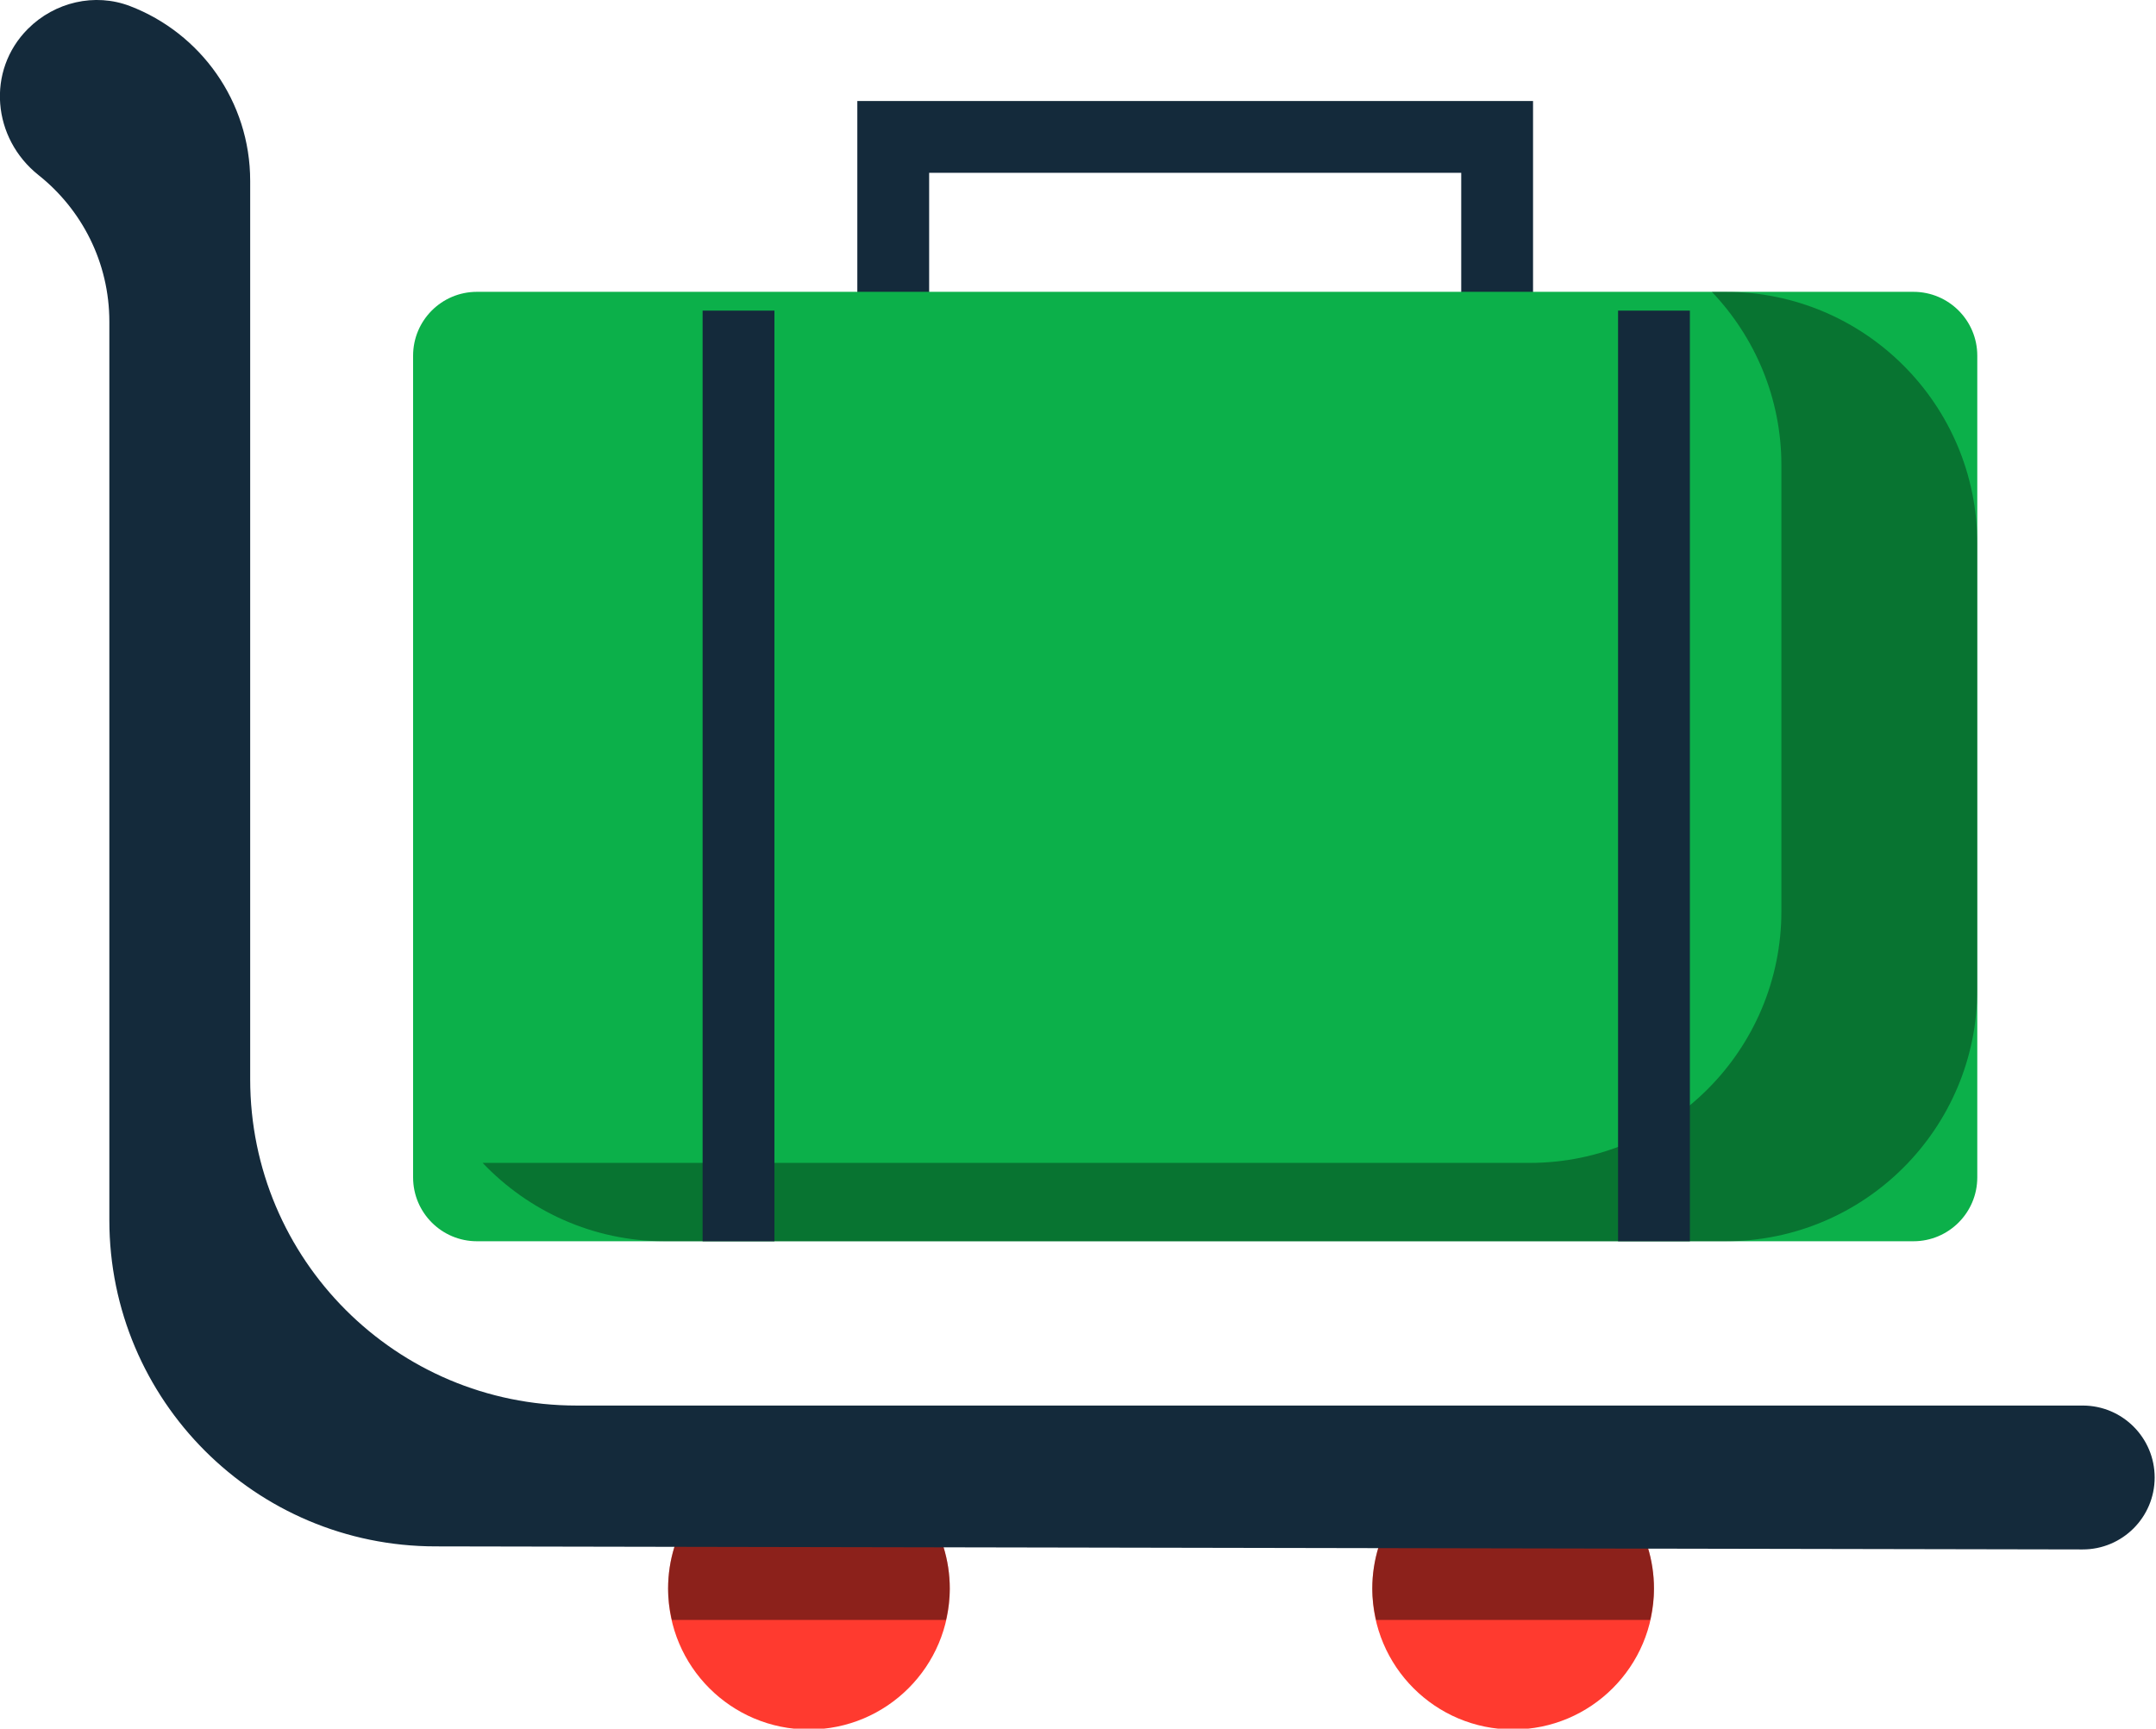 <svg xmlns="http://www.w3.org/2000/svg" xmlns:xlink="http://www.w3.org/1999/xlink" preserveAspectRatio="xMidYMid" width="217" height="174" viewBox="0 0 217 174">
  <defs>
    <style>

      .cls-3 {
        fill: #142a3b;
      }

      .cls-4 {
        fill: #0cb04a;
      }

      .cls-5 {
        fill: #020403;
        opacity: 0.35;
      }

      .cls-6 {
        fill: #ff3a2f;
      }

      .cls-8 {
        fill: #020403;
        opacity: 0.45;
      }
    </style>
  </defs>
  <g id="group-36svg">
    <path d="M154.300,36.931 C154.300,36.931 86.289,36.931 86.289,36.931 C86.289,36.931 86.289,10.166 86.289,10.166 C86.289,10.166 154.300,10.166 154.300,10.166 C154.300,10.166 154.300,36.931 154.300,36.931 ZM93.518,29.703 C93.518,29.703 147.071,29.703 147.071,29.703 C147.071,29.703 147.071,17.396 147.071,17.396 C147.071,17.396 93.518,17.396 93.518,17.396 C93.518,17.396 93.518,29.703 93.518,29.703 Z" id="path-1" class="cls-3" fill-rule="evenodd"/>
    <path d="M192.586,124.939 C192.586,124.939 48.003,124.939 48.003,124.939 C44.455,124.939 41.578,122.061 41.578,118.512 C41.578,118.512 41.578,35.800 41.578,35.800 C41.578,32.251 44.455,29.374 48.003,29.374 C48.003,29.374 192.586,29.374 192.586,29.374 C196.135,29.374 199.012,32.251 199.012,35.800 C199.012,35.800 199.012,118.512 199.012,118.512 C199.012,122.061 196.135,124.939 192.586,124.939 Z" id="path-2" class="cls-4" fill-rule="evenodd"/>
    <path d="M173.672,29.374 C173.672,29.374 172.296,29.374 172.296,29.374 C176.624,33.920 179.296,40.056 179.296,46.828 C179.296,46.828 179.296,91.712 179.296,91.712 C179.296,105.706 167.951,117.053 153.956,117.053 C153.956,117.053 48.578,117.053 48.578,117.053 C53.193,121.902 59.694,124.939 66.917,124.939 C66.917,124.939 173.672,124.939 173.672,124.939 C187.667,124.939 199.012,113.592 199.012,99.598 C199.012,99.598 199.012,54.715 199.012,54.715 C199.012,40.719 187.667,29.374 173.672,29.374 Z" id="path-3" class="cls-5" fill-rule="evenodd"/>
    <path d="M69.637,152.031 C68.128,154.284 67.244,156.991 67.244,159.906 C67.244,167.735 73.591,174.082 81.419,174.082 C89.248,174.082 95.594,167.735 95.594,159.906 C95.594,156.991 94.711,154.284 93.201,152.031 C93.201,152.031 69.637,152.031 69.637,152.031 Z" id="path-4" class="cls-6" fill-rule="evenodd"/>
    <path d="M140.513,152.031 C139.005,154.284 138.120,156.991 138.120,159.906 C138.120,167.735 144.467,174.082 152.296,174.082 C160.125,174.082 166.471,167.735 166.471,159.906 C166.471,156.991 165.587,154.284 164.078,152.031 C164.078,152.031 140.513,152.031 140.513,152.031 Z" id="path-5" class="cls-6" fill-rule="evenodd"/>
    <path d="M69.637,152.031 C68.128,154.284 67.244,156.991 67.244,159.906 C67.244,160.992 67.392,162.039 67.623,163.056 C67.623,163.056 95.215,163.056 95.215,163.056 C95.447,162.039 95.594,160.992 95.594,159.906 C95.594,156.991 94.711,154.284 93.201,152.031 C93.201,152.031 69.637,152.031 69.637,152.031 Z" id="path-6" class="cls-8" fill-rule="evenodd"/>
    <path d="M140.513,152.031 C139.005,154.284 138.120,156.991 138.120,159.906 C138.120,160.992 138.268,162.039 138.500,163.056 C138.500,163.056 166.092,163.056 166.092,163.056 C166.323,162.039 166.471,160.992 166.471,159.906 C166.471,156.991 165.587,154.284 164.078,152.031 C164.078,152.031 140.513,152.031 140.513,152.031 Z" id="path-7" class="cls-8" fill-rule="evenodd"/>
    <path d="M43.850,155.652 C25.711,155.652 11.006,140.947 11.006,122.808 C11.006,122.808 11.006,32.381 11.006,32.381 C11.006,26.406 8.222,21.078 3.880,17.627 C-0.780,13.923 -1.395,7.110 2.814,2.900 C2.814,2.900 2.814,2.900 2.814,2.900 C5.504,0.210 9.540,-0.749 13.092,0.615 C20.162,3.328 25.181,10.181 25.181,18.207 C25.181,18.207 25.181,108.632 25.181,108.632 C25.181,126.772 39.886,141.477 58.025,141.477 C58.025,141.477 209.624,141.477 209.624,141.477 C213.623,141.477 216.865,144.719 216.865,148.717 C216.865,148.717 216.865,148.717 216.865,148.717 C216.865,152.723 213.613,155.968 209.608,155.960 C209.608,155.960 43.850,155.652 43.850,155.652 Z" id="path-8" class="cls-3" fill-rule="evenodd"/>
    <path d="M170.086,124.939 C170.086,124.939 162.857,124.939 162.857,124.939 C162.857,124.939 162.857,31.265 162.857,31.265 C162.857,31.265 170.086,31.265 170.086,31.265 C170.086,31.265 170.086,124.939 170.086,124.939 Z" id="path-9" class="cls-3" fill-rule="evenodd"/>
    <path d="M77.946,124.939 C77.946,124.939 70.717,124.939 70.717,124.939 C70.717,124.939 70.717,31.265 70.717,31.265 C70.717,31.265 77.946,31.265 77.946,31.265 C77.946,31.265 77.946,124.939 77.946,124.939 Z" id="path-10" class="cls-3" fill-rule="evenodd"/>
  </g>
</svg>

